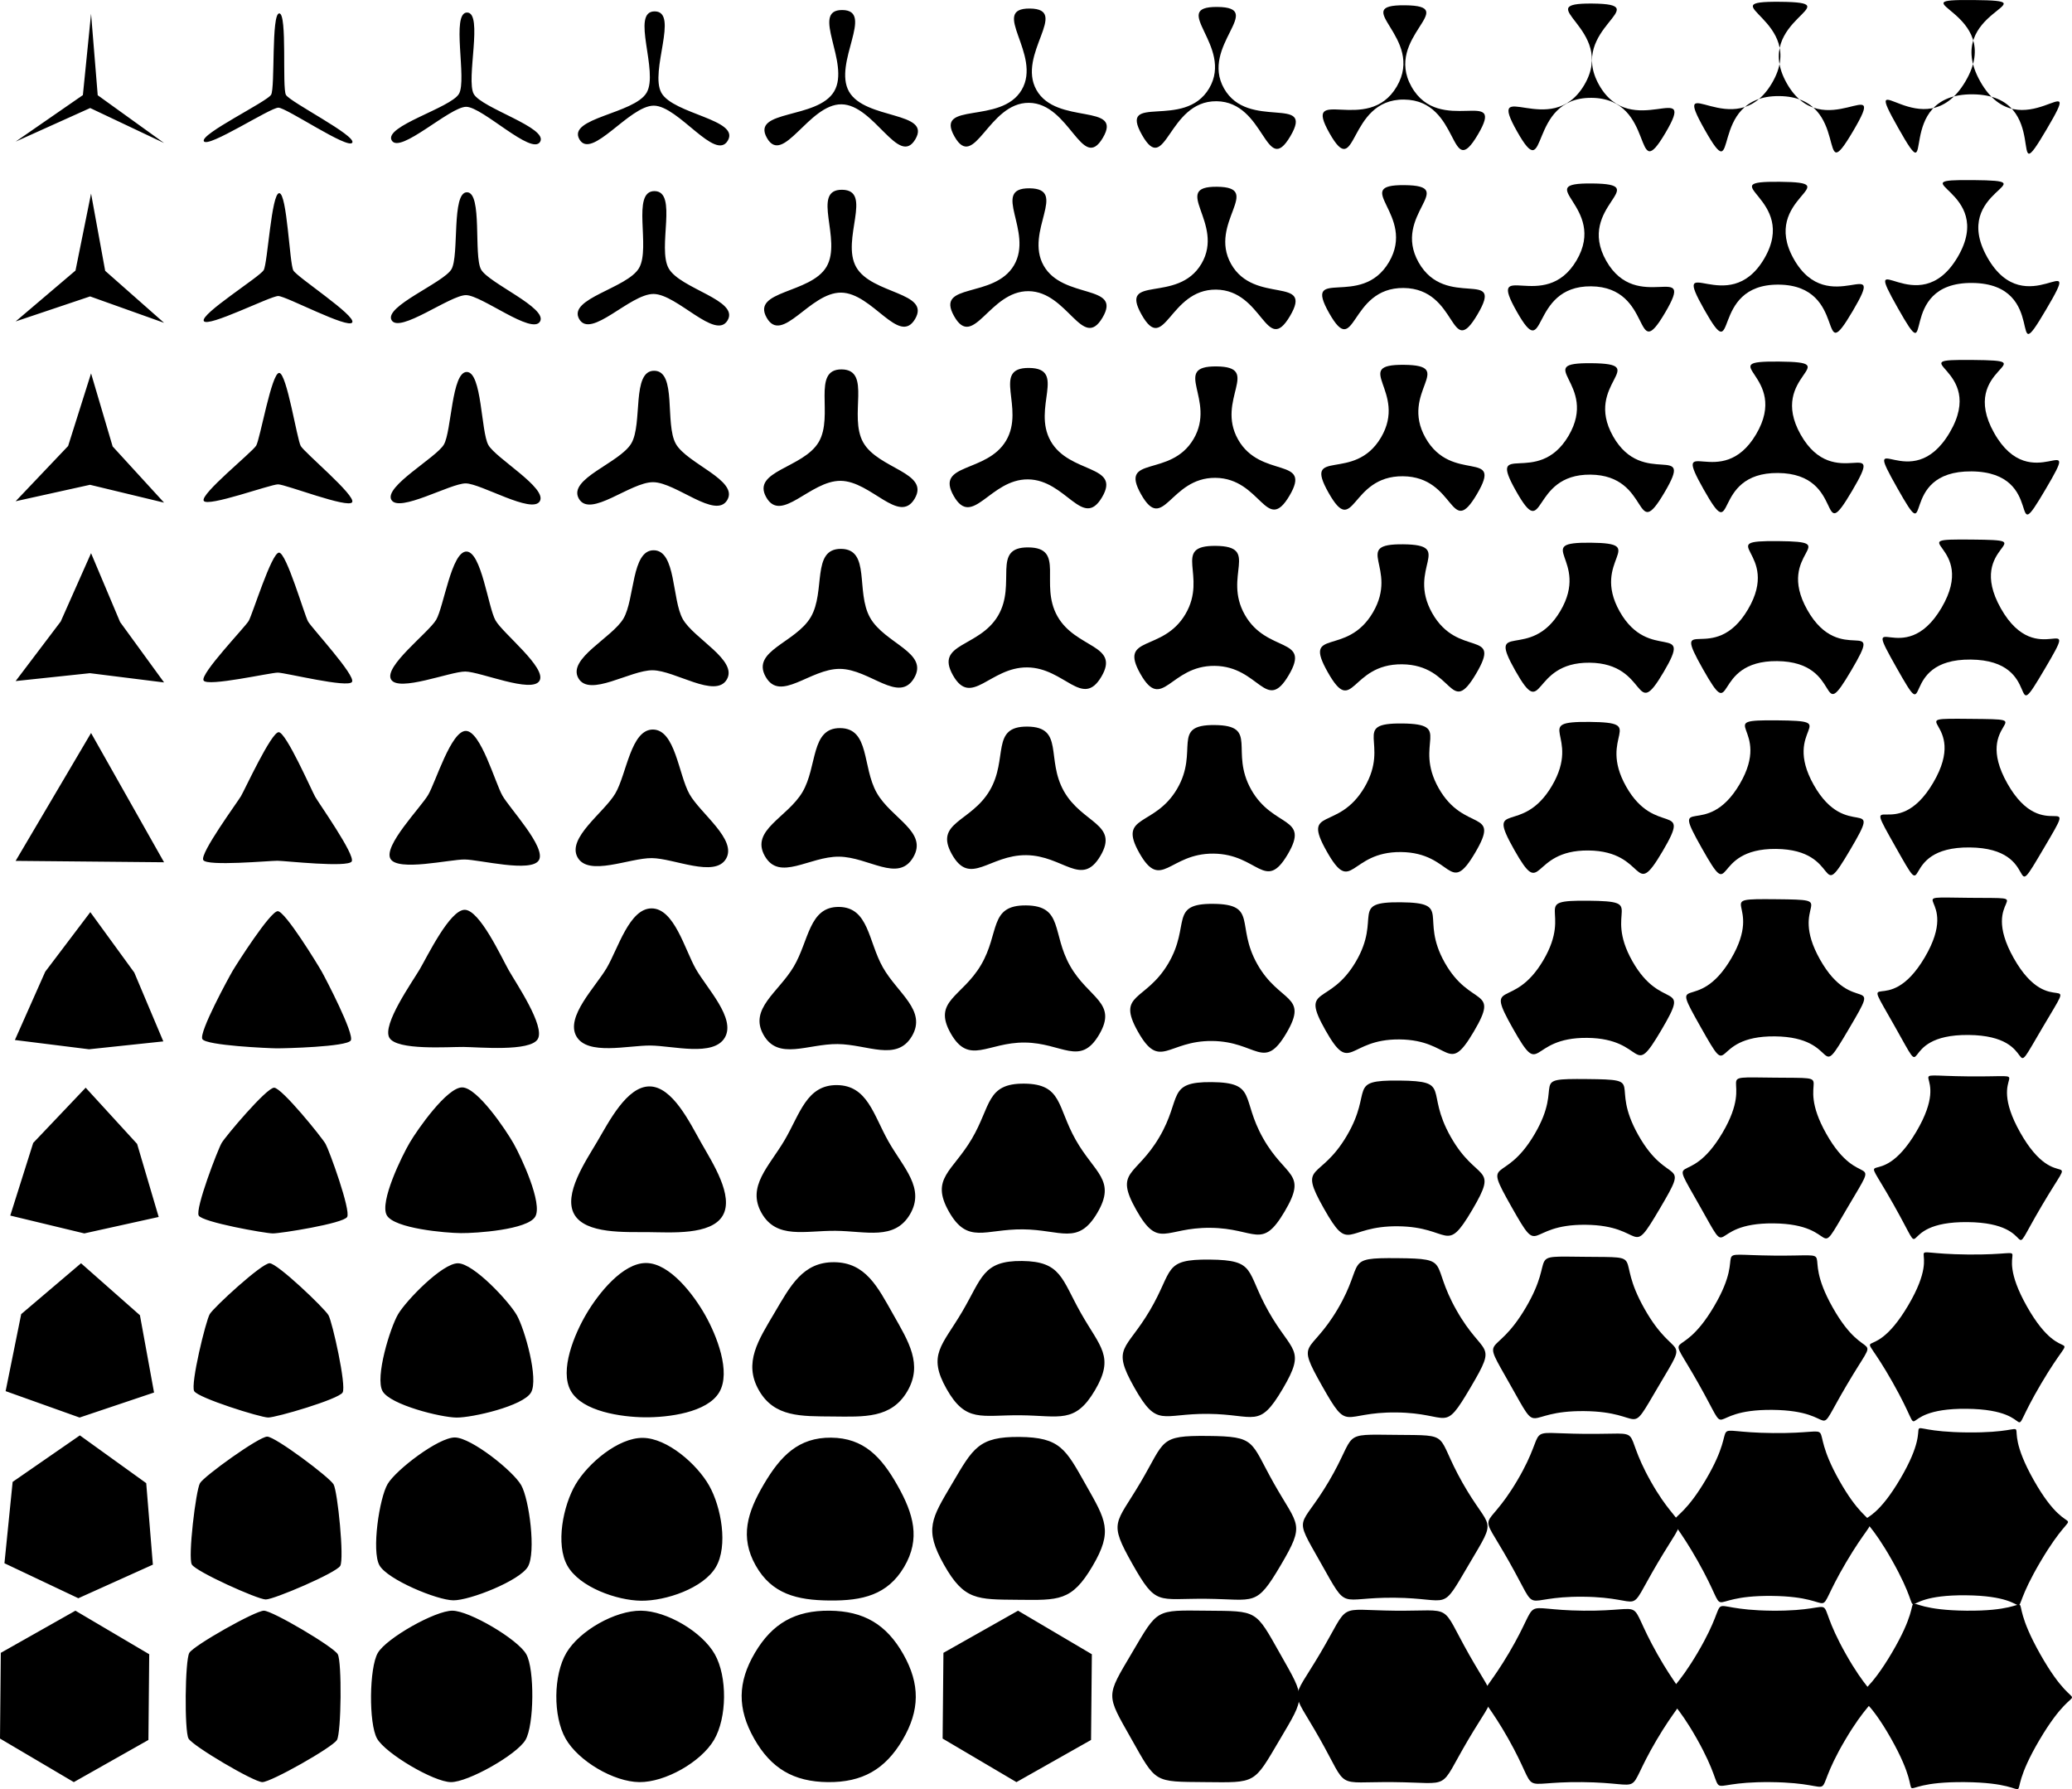 <?xml version="1.0" encoding="UTF-8" standalone="no"?>
<svg xmlns="http://www.w3.org/2000/svg" width="2971.294" height="2565.094">
  <path d="M1.153 2369.624-0 2492.509l105.845 62.441 106.998-60.444 1.153-122.885-105.845-62.441zm16.967-245.085L6.383 2241.179l105.96 50.153 106.883-48.155-9.547-116.841-95.145-68.486zm12.27-240.523L8.068 1994.413l106.076 37.864 106.767-35.867-20.246-110.796-84.445-74.53zm17.233-245.455-32.907 104.153 106.191 25.576 106.652-23.578-30.946-104.752-73.745-80.574zm17.233-245.456-43.491 97.908 106.306 13.287 106.537-11.29-41.646-98.707-63.046-86.619zM76.507 1142.534l-54.076 91.664 106.421.999 106.421.999-52.346-92.663-52.346-92.663zM87.092 890.986l-64.66 85.42 106.537-11.29 106.306 13.287-63.046-86.619-41.646-98.707zm10.584-251.548-75.245 79.176 106.652-23.578 106.191 25.576-73.745-80.574-30.946-104.752zM108.261 387.89l-85.829 72.932 106.767-35.867 106.076 37.864-84.445-74.53-20.246-110.796zm10.584-251.548-96.414 66.688 106.883-48.155 105.96 50.153-95.145-68.486-9.547-116.841zm152.658 2233.283c-6.244 10.584-7.198 112.185-1.153 122.885 6.044 10.7 93.556 62.326 105.845 62.441 12.288.115 100.754-49.859 106.998-60.444 6.244-10.584 7.198-112.185 1.153-122.885-6.044-10.7-93.556-62.326-105.845-62.441-12.288-.115-100.754 49.859-106.998 60.444zm15.3-243.328c-5.957 10.097-17.504 106.434-11.738 116.641 5.766 10.207 94.238 50.043 105.96 50.153 11.722.11 100.926-38.058 106.883-48.155 5.957-10.097-3.781-106.634-9.547-116.841-5.766-10.207-83.423-68.376-95.145-68.486-11.722-.11-90.457 56.591-96.414 66.688zm13.984-242.316c-5.723 9.701-27.862 100.59-22.322 110.397 5.54 9.807 94.813 37.759 106.076 37.864 11.263.106 101.045-26.166 106.767-35.867 5.723-9.701-14.707-100.99-20.246-110.796-5.54-9.807-73.183-74.424-84.445-74.53-11.263-.106-80.106 63.231-85.829 72.932zm17.089-245.407c-5.55 9.408-38.279 94.642-32.907 104.153 5.372 9.51 95.269 25.473 106.191 25.576 10.922.103 101.102-14.171 106.652-23.578 5.55-9.408-25.574-95.242-30.946-104.752-5.372-9.51-62.823-80.472-73.745-80.574-10.922-.103-69.695 69.768-75.245 79.176zm15.799-246.828c-5.443 9.227-48.761 88.581-43.491 97.908 5.269 9.328 95.593 13.187 106.306 13.287 10.713.101 101.093-2.062 106.537-11.29 5.443-9.227-36.377-89.38-41.646-98.707-5.269-9.328-52.333-86.518-63.046-86.619-10.713-.101-59.217 76.193-64.66 85.42zm11.913-250.381c-5.408 9.166-59.31 82.398-54.076 91.664 5.235 9.266 95.779.899 106.421.999 10.642.1 101.014 10.165 106.421.999 5.408-9.166-47.111-83.397-52.346-92.663-5.235-9.266-41.704-92.563-52.346-92.663-10.642-.1-48.668 82.498-54.076 91.664zm11.026-251.181c-5.443 9.227-69.93 76.092-64.66 85.42 5.269 9.328 95.824-11.39 106.537-11.29 10.713.101 100.863 22.515 106.306 13.287 5.443-9.227-57.776-77.291-63.046-86.619-5.269-9.328-30.933-98.607-41.646-98.707-10.713-.101-38.048 88.681-43.491 97.908zm10.794-251.386c-5.55 9.408-80.617 69.666-75.245 79.176 5.372 9.51 95.73-23.681 106.652-23.578 10.922.103 100.641 34.983 106.191 25.576 5.55-9.408-68.373-71.064-73.745-80.574-5.372-9.51-20.024-104.649-30.946-104.752-10.922-.103-27.357 94.745-32.907 104.153zM378.109 387.33c-5.723 9.701-91.369 63.125-85.829 72.932 5.54 9.807 95.505-35.972 106.767-35.867 11.263.106 100.353 47.565 106.076 37.864 5.723-9.701-78.905-64.723-84.445-74.53-5.54-9.807-8.984-110.691-20.246-110.796-11.263-.106-16.599 100.696-22.322 110.397zm10.654-251.507c-5.957 10.097-102.18 56.481-96.414 66.688 5.766 10.207 95.16-48.265 106.883-48.155 11.722.11 100.004 60.25 105.96 50.153 5.957-10.097-89.379-58.279-95.145-68.486-5.766-10.207 2.176-116.731-9.547-116.841-11.722-.11-5.781 106.544-11.738 116.641zm153.09 2233.801c-12.488 21.169-13.242 101.485-1.153 122.885 12.089 21.4 81.268 62.211 105.845 62.441 24.577.231 94.51-39.275 106.998-60.444 12.488-21.169 13.242-101.485 1.153-122.885-12.089-21.4-81.268-62.211-105.845-62.441-24.577-.231-94.51 39.275-106.998 60.444zm14.032-242.106c-11.913 20.194-23.27 96.227-11.738 116.641 11.532 20.414 82.515 49.933 105.96 50.153 23.445.22 94.97-27.961 106.883-48.155 11.913-20.194 1.985-96.427-9.547-116.841-11.532-20.414-71.7-68.266-95.145-68.486-23.445-.22-84.501 46.494-96.414 66.688zm15.033-243.469c-11.446 19.402-33.402 90.784-22.322 110.397 11.08 19.613 83.55 37.653 106.076 37.864 22.525.211 95.322-16.465 106.767-35.867 11.446-19.402-9.167-91.183-20.246-110.796-11.08-19.613-61.92-74.319-84.445-74.53-22.525-.211-74.383 53.53-85.829 72.932zm16.662-245.91c-11.1 18.815-43.651 85.132-32.907 104.153 10.745 19.02 84.346 25.371 106.191 25.576 21.845.205 95.552-4.763 106.652-23.578 11.1-18.815-20.201-85.731-30.946-104.752-10.745-19.02-51.901-80.369-73.745-80.574-21.845-.205-64.145 60.361-75.245 79.176zm14.236-248.368c-10.887 18.455-54.03 79.253-43.491 97.908 10.539 18.656 84.88 13.086 106.306 13.287 21.426.201 95.65 7.165 106.537-11.29 10.887-18.455-31.107-80.052-41.646-98.707-10.539-18.656-41.62-86.418-63.046-86.619-21.426-.201-53.773 66.966-64.66 85.42zm12.197-250.22c-10.815 18.333-64.545 73.132-54.076 91.664 10.469 18.533 85.137.799 106.421.999 21.284.2 95.606 19.332 106.421.999 10.815-18.333-41.877-74.13-52.346-92.663-10.469-18.533-31.062-92.463-52.346-92.663-21.284-.2-43.261 73.331-54.076 91.664zm11.412-250.912c-10.887 18.455-75.199 66.764-64.66 85.42 10.539 18.656 85.111-11.491 106.537-11.29 21.426.201 95.419 31.742 106.306 13.287 10.887-18.455-52.507-67.963-63.046-86.619-10.539-18.656-20.22-98.506-41.646-98.707-21.426-.201-32.604 79.454-43.491 97.908zm11.06-251.214c-11.1 18.815-85.989 60.156-75.245 79.176 10.745 19.02 84.808-23.783 106.652-23.578 21.845.205 95.091 44.391 106.191 25.576 11.1-18.815-63.001-61.554-73.745-80.574-10.745-19.02-9.102-104.547-30.946-104.752-21.845-.205-21.807 85.337-32.907 104.153zM647.363 386.056c-11.446 19.402-96.909 53.319-85.829 72.932 11.08 19.613 84.242-36.078 106.767-35.867 22.525.211 94.63 57.266 106.076 37.864 11.446-19.402-73.366-54.917-84.445-74.53-11.08-19.613 2.279-110.585-20.246-110.796-22.525-.211-10.877 90.995-22.322 110.397zm10.768-251.458c-11.913 20.194-107.946 46.274-96.414 66.688 11.532 20.414 83.438-48.375 106.883-48.155 23.445.22 94.047 70.347 105.96 50.153 11.913-20.194-83.613-48.072-95.145-68.486-11.532-20.414 13.898-116.621-9.547-116.841-23.445-.22.175 96.447-11.738 116.641zm154.072 2235.027c-18.732 31.753-19.286 90.786-1.153 122.885 18.133 32.099 68.979 62.095 105.845 62.441 36.865.346 88.266-28.69 106.998-60.444 18.732-31.753 19.286-90.786 1.153-122.885-18.133-32.099-68.979-62.095-105.845-62.441-36.865-.346-88.266 28.69-106.998 60.444zm13.215-241.52c-17.87 30.291-29.036 86.02-11.738 116.641 17.298 30.621 70.793 49.823 105.96 50.153 35.167.33 89.013-17.864 106.883-48.155 17.87-30.291 7.751-86.22-9.547-116.841-17.298-30.621-59.978-68.156-95.145-68.486-35.167-.33-78.544 36.397-96.414 66.688zm15.472-244.437c-17.168 29.103-38.941 80.977-22.322 110.397 16.619 29.42 72.288 37.547 106.076 37.864 33.788.317 89.599-6.764 106.767-35.867 17.168-29.103-3.627-81.377-20.246-110.796-16.619-29.42-50.657-74.213-84.445-74.53-33.788-.317-68.661 43.829-85.829 72.932zm15.506-246.943c-16.65 28.223-49.024 75.622-32.907 104.153 16.117 28.531 73.424 25.268 106.191 25.576 32.767.308 90.002 4.645 106.652-23.578 16.65-28.223-14.829-76.221-30.946-104.752-16.117-28.531-40.979-80.267-73.745-80.574-32.767-.307-58.595 50.953-75.245 79.176zm13.623-248.982c-16.33 27.682-59.299 69.925-43.491 97.908 15.808 27.984 74.168 12.986 106.306 13.287 32.139.302 90.206 16.392 106.537-11.29 16.33-27.682-25.838-70.724-41.646-98.707-15.808-27.984-30.907-86.317-63.046-86.619-32.139-.302-48.33 57.738-64.66 85.42zm12.356-250.164c-16.223 27.499-69.779 63.865-54.076 91.664 15.704 27.799 74.495.699 106.421.999 31.926.3 90.199 28.498 106.421.999 16.223-27.499-36.642-64.864-52.346-92.663-15.704-27.799-20.419-92.363-52.346-92.663-31.926-.3-37.853 64.165-54.076 91.664zm11.668-250.772c-16.33 27.682-80.468 57.437-64.66 85.42 15.808 27.984 74.398-11.591 106.537-11.29 32.139.302 89.976 40.969 106.306 13.287 16.33-27.682-47.238-58.635-63.046-86.619-15.808-27.984-9.507-98.406-41.646-98.707-32.139-.302-27.161 70.226-43.491 97.908zm11.274-251.109c-16.65 28.223-91.362 50.646-75.245 79.176 16.117 28.531 73.885-23.886 106.652-23.578 32.767.307 89.541 53.799 106.191 25.576 16.65-28.223-57.628-52.044-73.745-80.574-16.117-28.531 1.821-104.444-30.946-104.752-32.767-.307-16.257 75.929-32.907 104.153zM916.348 384.386c-17.168 29.103-102.448 43.512-85.829 72.932 16.619 29.42 72.98-36.184 106.767-35.867 33.788.317 88.907 66.967 106.076 37.864 17.168-29.103-67.826-45.11-84.445-74.53-16.619-29.42 13.541-110.479-20.246-110.796-33.788-.317-5.154 81.294-22.322 110.397zm10.876-251.439c-17.87 30.291-113.712 36.067-96.414 66.688 17.298 30.621 71.715-48.485 106.883-48.155 35.167.33 88.091 80.444 105.96 50.153 17.87-30.291-77.847-37.865-95.145-68.486-17.298-30.621 25.621-116.511-9.547-116.841-35.167-.33 6.132 86.35-11.738 116.641zm155.329 2236.677c-24.976 42.338-25.331 80.086-1.153 122.885 24.178 42.799 56.691 61.98 105.845 62.441 49.154.461 82.022-18.106 106.998-60.444 24.976-42.338 25.331-80.086 1.153-122.885-24.178-42.799-56.691-61.98-105.845-62.441-49.154-.461-82.022 18.106-106.998 60.444zm12.895-241.833c-23.826 40.388-34.802 75.813-11.738 116.641 23.064 40.828 59.07 49.713 105.96 50.153 46.89.44 83.057-7.767 106.883-48.155 23.826-40.388 13.517-76.013-9.547-116.841-23.064-40.828-48.255-68.046-95.145-68.486-46.89-.44-72.588 26.3-96.414 66.688zm14.983-245.283c-22.891 38.803-44.481 71.171-22.322 110.397 22.159 39.226 61.025 37.441 106.076 37.864 45.05.423 83.876 2.937 106.767-35.867 22.891-38.803 1.913-71.57-20.246-110.796-22.159-39.226-39.395-74.107-84.445-74.53-45.05-.423-62.938 34.129-85.829 72.932zm14.542-247.666c-22.2 37.631-54.396 66.112-32.907 104.153 21.489 38.041 62.502 25.166 106.191 25.576 43.689.41 84.453 14.053 106.652-23.578 22.2-37.631-9.457-66.711-30.946-104.752-21.489-38.041-30.056-80.164-73.745-80.574-43.689-.41-53.045 41.545-75.245 79.176zm13.357-249.203c-21.774 36.909-64.569 60.597-43.491 97.908 21.077 37.312 63.455 12.885 106.306 13.287 42.851.402 84.763 25.62 106.537-11.29 21.774-36.909-20.569-61.396-41.646-98.707-21.077-37.312-20.194-86.217-63.046-86.619-42.851-.402-42.886 48.511-64.66 85.42zm12.448-250.133c-21.63 36.666-75.014 54.599-54.076 91.664 20.938 37.065 63.853.599 106.421.999 42.569.399 84.791 37.664 106.421.999 21.63-36.666-31.407-55.598-52.346-92.663-20.938-37.065-9.777-92.264-52.346-92.663-42.569-.399-32.445 54.999-54.076 91.664zm11.84-250.698c-21.774 36.909-85.738 48.109-64.66 85.42 21.077 37.312 63.685-11.692 106.537-11.29 42.851.402 84.532 50.197 106.306 13.287 21.774-36.909-41.968-49.307-63.046-86.619-21.077-37.312 1.205-98.305-41.646-98.707-42.851-.402-21.717 60.999-43.491 97.908zm11.435-251.054c-22.2 37.631-96.734 41.135-75.245 79.176 21.489 38.041 62.963-23.988 106.652-23.578 43.689.41 83.991 63.206 106.191 25.576 22.2-37.631-52.256-42.534-73.745-80.574-21.489-38.041 12.743-104.342-30.946-104.752-43.689-.41-10.707 66.522-32.907 104.153zM1185.214 382.464c-22.891 38.803-107.988 33.706-85.829 72.932 22.159 39.226 61.717-36.29 106.767-35.867 45.05.423 83.184 76.668 106.076 37.864 22.891-38.803-62.286-35.304-84.445-74.53-22.159-39.226 24.804-110.373-20.246-110.796-45.05-.423.569 71.593-22.322 110.397zm10.967-251.449c-23.826 40.388-119.477 25.86-96.414 66.688 23.064 40.828 59.993-48.595 106.883-48.155 46.89.44 82.134 90.541 105.96 50.153 23.826-40.388-72.081-27.658-95.145-68.486-23.064-40.828 37.343-116.401-9.547-116.841-46.89-.44 12.088 76.253-11.738 116.641zm156.721 2238.609-1.153 122.885 105.845 62.441 106.998-60.444 1.153-122.885-105.845-62.441zm12.604-242.857c-29.783 50.485-40.568 65.606-11.738 116.641 28.83 51.035 47.348 49.603 105.96 50.153 58.612.55 77.1 2.33 106.883-48.155 29.783-50.485 19.283-65.806-9.547-116.841-28.83-51.035-36.533-67.936-95.145-68.486-58.612-.55-66.631 16.203-96.414 66.688zm14.175-246.009c-28.614 48.504-50.021 61.364-22.322 110.397 27.699 49.033 49.763 37.336 106.076 37.864 56.313.528 78.153 12.637 106.767-35.867 28.614-48.504 7.452-61.764-20.246-110.796-27.699-49.033-28.132-74.001-84.445-74.53-56.313-.528-57.215 24.428-85.829 72.932zm13.918-248.014c-27.749 47.039-59.768 56.602-32.907 104.153 26.862 47.551 51.58 25.063 106.191 25.576 54.611.513 78.903 23.46 106.652-23.578 27.749-47.038-4.084-57.201-30.946-104.752-26.862-47.551-19.134-80.062-73.745-80.574-54.611-.512-47.495 32.138-75.245 79.176zm13.179-249.284c-27.217 46.137-69.838 51.269-43.491 97.908 26.347 46.639 52.742 12.785 106.306 13.287 53.564.503 79.319 34.847 106.537-11.29 27.217-46.137-15.299-52.068-41.646-98.707-26.347-46.639-9.481-86.116-63.046-86.619-53.564-.503-37.443 39.284-64.66 85.42zm12.493-250.109c-27.038 45.832-80.249 45.333-54.076 91.664 26.173 46.332 53.211.499 106.421.999 53.211.499 79.384 46.831 106.421.999 27.038-45.832-26.173-46.332-52.346-92.663-26.173-46.332.865-92.164-52.346-92.663-53.211-.499-27.038 45.832-54.076 91.664zm11.956-250.658c-27.217 46.137-91.007 38.781-64.66 85.42 26.347 46.639 52.973-11.792 106.537-11.29 53.564.503 79.089 59.424 106.306 13.287 27.217-46.137-36.699-39.979-63.046-86.619-26.347-46.639 11.918-98.205-41.646-98.707-53.564-.503-16.274 51.772-43.491 97.908zm11.555-251.033c-27.749 47.038-102.106 31.625-75.245 79.176 26.862 47.551 52.041-24.091 106.652-23.578 54.611.513 78.441 72.614 106.191 25.576 27.749-47.038-46.884-33.023-73.745-80.574-26.862-47.551 23.665-104.239-30.946-104.752-54.611-.512-5.157 57.114-32.907 104.153zM1454.044 380.366c-28.614 48.504-113.528 23.899-85.829 72.932 27.699 49.033 50.455-36.395 106.767-35.867 56.313.528 77.461 86.368 106.076 37.864 28.614-48.504-56.746-25.497-84.445-74.53-27.699-49.033 36.067-110.268-20.246-110.796-56.313-.528 6.292 61.892-22.322 110.397zm11.04-251.484c-29.783 50.485-125.243 15.653-96.414 66.688 28.83 51.035 48.27-48.705 106.883-48.155 58.612.55 76.178 100.637 105.96 50.153 29.783-50.485-66.315-17.451-95.145-68.486-28.83-51.035 49.066-116.291-9.547-116.841-58.612-.55 18.045 66.156-11.738 116.641zm158.169 2240.742c-37.465 63.507-37.419 58.686-1.153 122.885 36.266 64.199 32.114 61.749 105.845 62.441 73.731.692 69.533 3.063 106.998-60.444 37.465-63.507 37.419-58.686 1.153-122.885-36.266-64.199-32.114-61.749-105.845-62.441-73.731-.692-69.533-3.063-106.998 60.444zm12.244-244.3c-35.739 60.582-46.334 55.399-11.738 116.641 34.596 61.242 35.625 49.493 105.96 50.153 70.335.66 71.144 12.426 106.883-48.155 35.739-60.582 25.049-55.599-9.547-116.841-34.596-61.242-24.81-67.826-95.145-68.486-70.335-.66-60.675 6.106-96.414 66.688zm13.418-246.575c-34.337 58.205-55.561 51.557-22.322 110.397 33.239 58.839 38.5 37.23 106.076 37.864 67.576.634 72.43 22.338 106.767-35.867 34.337-58.205 12.992-51.957-20.246-110.796-33.239-58.839-16.87-73.896-84.445-74.53-67.576-.634-51.492 14.727-85.829 72.932zm13.45-248.204c-33.299 56.446-65.141 47.091-32.907 104.153 32.234 57.061 40.657 24.961 106.191 25.576 65.534.615 73.353 32.868 106.652-23.578 33.299-56.446 1.288-47.691-30.946-104.752-32.234-57.061-8.212-79.959-73.745-80.574-65.534-.615-41.945 22.73-75.245 79.176zm13.016-249.316c-32.661 55.364-75.107 41.941-43.491 97.908 31.616 55.967 42.029 12.684 106.306 13.287 64.277.603 73.876 44.074 106.537-11.29 32.661-55.364-10.03-42.74-41.646-98.707-31.616-55.967 1.232-86.015-63.046-86.619-64.277-.603-31.999 30.056-64.66 85.42zm12.498-250.091c-32.445 54.999-85.483 36.067-54.076 91.664 31.407 55.598 42.569.399 106.421.999 63.853.599 73.976 55.997 106.421.999 32.445-54.999-20.938-37.065-52.346-92.663-31.407-55.598 11.507-92.064-52.346-92.663-63.853-.599-21.63 36.666-54.076 91.664zm12.029-250.64c-32.661 55.364-96.276 29.453-64.66 85.42 31.616 55.967 42.26-11.893 106.537-11.29 64.277.603 73.645 68.651 106.306 13.287 32.661-55.364-31.429-30.651-63.046-86.619-31.616-55.967 22.631-98.104-41.646-98.707-64.277-.603-10.83 42.544-43.491 97.908zm11.642-251.036c-33.299 56.446-107.479 22.115-75.245 79.176 32.234 57.061 41.119-24.193 106.652-23.578 65.534.615 72.891 82.022 106.191 25.576 33.299-56.446-41.511-23.513-73.745-80.574-32.234-57.061 34.587-104.137-30.946-104.752-65.534-.615.393 47.706-32.907 104.153zM1722.885 378.138c-34.337 58.205-119.068 14.093-85.829 72.932 33.239 58.839 39.192-36.501 106.767-35.867 67.576.634 71.739 96.069 106.076 37.864 34.337-58.205-51.207-15.691-84.445-74.53-33.239-58.839 47.329-110.162-20.246-110.796-67.576-.634 12.015 52.192-22.322 110.397zm11.097-251.538c-35.739 60.582-131.009 5.446-96.414 66.688 34.596 61.242 36.548-48.815 106.883-48.155 70.335.66 70.221 110.734 105.96 50.153 35.739-60.582-60.549-7.244-95.145-68.486-34.596-61.242 60.788-116.181-9.547-116.841-70.335-.66 24.001 56.059-11.738 116.641z"/>
  <path d="M1893.603 2369.624c-43.709 74.091-43.464 47.986-1.153 122.885 42.311 74.899 19.825 61.634 105.845 62.441 86.019.807 63.289 13.648 106.998-60.444 43.709-74.091 43.464-47.986 1.153-122.885-42.311-74.899-19.825-61.634-105.845-62.441-86.019-.807-63.289-13.648-106.998 60.444zm11.994-245.836c-41.696 70.679-52.099 45.192-11.738 116.641s23.903 49.383 105.96 50.153c82.057.77 65.187 22.523 106.883-48.155 41.696-70.679 30.815-45.392-9.547-116.841-40.362-71.449-13.088-67.715-95.145-68.486-82.057-.77-54.718-3.991-96.414 66.688zm12.708-247.083c-40.06 67.906-61.101 41.751-22.322 110.397 38.778 68.646 27.237 37.124 106.076 37.864 78.838.74 66.708 32.039 106.767-35.867 40.06-67.906 18.532-42.15-20.246-110.796-38.778-68.646-5.607-73.79-84.445-74.53-78.838-.74-45.769 5.026-85.829 72.932zm13.016-248.375c-38.849 65.854-70.513 37.581-32.907 104.153 37.607 66.571 29.735 24.858 106.191 25.576 76.456.718 67.803 42.276 106.652-23.578 38.849-65.854 6.66-38.18-30.946-104.752-37.607-66.571 2.71-79.857-73.745-80.574-76.456-.718-36.395 13.322-75.245 79.176zm12.833-249.353c-38.104 64.591-80.377 32.613-43.491 97.908 36.886 65.295 31.316 12.583 106.306 13.287 74.99.704 68.432 53.302 106.537-11.29 38.104-64.591-4.76-33.412-41.646-98.707-36.886-65.295 11.944-85.915-63.046-86.619-74.99-.704-26.556 20.829-64.66 85.42zm12.464-250.089c-37.853 64.165-90.718 26.8-54.076 91.664 36.642 64.864 31.926.3 106.421.999 74.495.699 68.569 65.164 106.421.999 37.853-64.165-15.704-27.799-52.346-92.663-36.642-64.864 22.149-91.964-52.346-92.663-74.495-.699-16.223 27.499-54.076 91.664zm12.064-250.642c-38.104 64.591-101.546 20.125-64.66 85.42 36.886 65.295 31.547-11.994 106.537-11.29 74.99.704 68.202 77.879 106.306 13.287 38.104-64.591-26.16-21.324-63.046-86.619-36.886-65.295 33.344-98.004-41.646-98.707-74.99-.704-5.387 33.317-43.491 97.908zm11.7-251.058c-38.849 65.854-112.851 12.605-75.245 79.176 37.607 66.571 30.196-24.296 106.652-23.578 76.456.718 67.342 91.43 106.191 25.576 38.849-65.854-36.139-14.003-73.745-80.574-37.607-66.571 45.51-104.034-30.946-104.752-76.456-.718 5.943 38.299-32.907 104.153zM1991.774 375.815c-40.06 67.906-124.607 4.286-85.829 72.932 38.778 68.646 27.929-36.607 106.767-35.867 78.838.74 66.016 105.77 106.076 37.864 40.06-67.906-45.667-5.884-84.445-74.53-38.778-68.646 58.592-110.056-20.246-110.796-78.838-.74 17.738 42.491-22.322 110.397zm11.14-251.609c-41.696 70.679-136.775-4.761-96.414 66.688s24.825-48.925 106.883-48.155c82.057.77 64.265 120.831 105.96 50.153 41.696-70.679-54.783 2.963-95.145-68.486-40.362-71.449 72.511-116.071-9.547-116.841-82.057-.77 29.958 45.962-11.738 116.641z"/>
  <path d="M2163.953 2369.624c-49.953 84.676-49.508 37.286-1.153 122.885 48.355 85.598 7.537 61.519 105.845 62.441 98.308.923 57.045 24.232 106.998-60.444 49.953-84.676 49.508-37.286 1.153-122.885-48.355-85.598-7.537-61.519-105.845-62.441-98.308-.923-57.045-24.232-106.998 60.444z"/>
  <path d="M2175.889 2122.367c-47.652 80.776-57.865 34.985-11.738 116.641 46.128 81.656 12.18 49.273 105.96 50.153 93.78.88 59.231 32.62 106.883-48.155 47.652-80.776 36.581-35.185-9.547-116.841-46.128-81.656-1.365-67.605-95.145-68.486-93.78-.88-48.762-14.088-96.414 66.688zm12.072-247.593c-45.783 77.607-66.64 31.944-22.322 110.397 44.318 78.452 15.975 37.019 106.076 37.864 90.101.846 60.985 41.74 106.767-35.867 45.783-77.607 24.072-32.344-20.246-110.796-44.318-78.452 5.655-73.684-84.445-74.53-90.101-.846-40.046-4.675-85.829 72.932zm12.56-248.592c-44.399 75.262-75.886 28.071-32.907 104.153 42.979 76.082 18.813 24.756 106.191 25.576 87.378.82 62.253 51.683 106.652-23.578 44.399-75.262 12.033-28.67-30.946-104.752-42.979-76.082 13.633-79.754-73.745-80.574-87.378-.82-30.845 3.915-75.245 79.176zm12.607-249.432c-43.548 73.819-85.646 23.285-43.491 97.908 42.155 74.623 20.603 12.483 106.306 13.287 85.703.804 62.989 62.529 106.537-11.29 43.548-73.819.509-24.084-41.646-98.707-42.155-74.623 22.657-85.814-63.046-86.619-85.703-.804-21.112 11.601-64.66 85.42zm12.387-250.12c-43.261 73.331-95.952 17.534-54.076 91.664 41.877 74.13 21.284.2 106.421.999 85.137.799 63.161 74.33 106.421.999 43.261-73.331-10.469-18.533-52.346-92.663-41.877-74.13 32.791-91.864-52.346-92.663-85.137-.799-10.815 18.333-54.076 91.664zm12.064-250.669c-43.548 73.819-106.815 10.797-64.66 85.42s20.834-12.094 106.537-11.29c85.703.804 62.758 87.106 106.306 13.287 43.548-73.819-20.891-11.996-63.046-86.619-42.155-74.623 44.057-97.903-41.646-98.707-85.703-.804.057 24.09-43.491 97.908zm11.731-251.099c-44.399 75.262-118.223 3.095-75.245 79.176 42.979 76.082 19.274-24.398 106.652-23.578 87.378.82 61.792 100.837 106.191 25.576 44.399-75.262-30.767-4.493-73.745-80.574-42.979-76.082 56.432-103.932-30.946-104.752-87.378-.82 11.492 28.891-32.907 104.153zM2260.738 373.428c-45.783 77.607-130.147-5.52-85.829 72.932 44.318 78.452 16.667-36.712 106.767-35.867 90.101.846 60.293 115.471 106.076 37.864 45.783-77.607-40.127 3.922-84.445-74.53-44.318-78.452 69.854-109.951-20.246-110.796-90.101-.846 23.46 32.79-22.322 110.397zm11.171-251.694c-47.652 80.776-142.541-14.968-96.414 66.688 46.128 81.656 13.103-49.035 106.883-48.155 93.78.88 58.308 130.928 105.96 50.153 47.652-80.776-49.017 13.17-95.145-68.486-46.128-81.656 84.233-115.96-9.547-116.841-93.78-.88 35.914 35.865-11.738 116.641zm162.394 2247.89c-56.197 95.26-55.553 26.587-1.153 122.885s-4.752 61.403 105.845 62.441c110.596 1.038 50.801 34.817 106.998-60.444 56.197-95.26 55.553-26.587 1.153-122.885-54.399-96.298 4.752-61.403-105.845-62.441-110.596-1.038-50.801-34.817-106.998 60.444z"/>
  <path d="M2446.268 2121.196c-53.609 90.873-63.631 24.778-11.738 116.641 51.894 91.863.458 49.163 105.96 50.153 105.502.99 53.274 42.717 106.883-48.155 53.609-90.873 42.347-24.978-9.547-116.841-51.894-91.863 10.357-67.495-95.145-68.486-105.502-.99-42.805-24.185-96.414 66.688z"/>
  <path d="M2457.915 1873.027c-51.505 87.308-72.18 22.138-22.322 110.397 49.858 88.259 4.712 36.913 106.076 37.864 101.363.951 55.262 51.441 106.767-35.867 51.505-87.308 29.611-22.537-20.246-110.796-49.858-88.259 16.918-73.579-84.445-74.53-101.363-.951-34.324-14.376-85.829 72.932zm12.095-248.849c-49.949 84.669-81.258 18.561-32.907 104.153 48.351 85.592 7.891 24.653 106.191 25.576 98.3.923 56.703 61.091 106.652-23.578 49.949-84.669 17.405-19.16-30.946-104.752-48.351-85.592 24.555-79.652-73.745-80.574-98.3-.922-25.296-5.493-75.245 79.176zm12.327-249.57c-48.991 83.046-90.915 13.958-43.491 97.908 47.424 83.951 9.89 12.382 106.306 13.287 96.416.905 57.545 71.756 106.537-11.29 48.991-83.046 5.778-14.757-41.646-98.707-47.424-83.951 33.37-85.714-63.046-86.619-96.416-.905-15.669 2.374-64.66 85.42zm12.259-250.195c-48.668 82.498-101.187 8.268-54.076 91.664 47.111 83.397 10.642.1 106.421.999 95.779.899 57.753 83.497 106.421.999 48.668-82.498-5.235-9.266-52.346-92.663-47.111-83.397 43.434-91.764-52.346-92.663-95.779-.899-5.408 9.166-54.076 91.664zm12.026-250.726c-48.991 83.046-112.084 1.469-64.66 85.42 47.424 83.951 10.121-12.195 106.537-11.29 96.416.905 57.315 96.333 106.306 13.287 48.991-83.046-15.621-2.668-63.046-86.619-47.424-83.951 54.77-97.803-41.646-98.707-96.416-.905 5.5 14.862-43.491 97.908zm11.735-251.163c-49.949 84.669-123.596-6.416-75.245 79.176 48.351 85.592 8.352-24.501 106.652-23.578 98.3.923 56.242 110.245 106.191 25.576 49.949-84.669-25.394 5.017-73.745-80.574-48.351-85.592 67.354-103.829-30.946-104.752-98.3-.922 17.042 19.483-32.907 104.153zM2529.805 371.009c-51.505 87.308-135.687-15.327-85.829 72.932 49.858 88.259 5.404-36.818 106.767-35.867 101.363.951 54.57 125.172 106.076 37.864 51.505-87.308-34.587 13.729-84.445-74.53-49.858-88.259 81.117-109.845-20.246-110.796-101.363-.951 29.183 23.089-22.322 110.397zm11.19-251.792c-53.609 90.873-148.307-25.175-96.414 66.688 51.894 91.863 1.38-49.145 106.883-48.155 105.502.99 52.352 141.025 105.96 50.153 53.609-90.873-43.251 23.377-95.145-68.486-51.894-91.863 95.956-115.85-9.547-116.841-105.502-.99 41.871 25.768-11.738 116.641zm171.951 2250.407c-62.441 105.845-61.597 15.887-1.153 122.885 60.444 106.998-17.04 61.288 105.845 62.441 122.885 1.153 44.557 45.401 106.998-60.444 62.441-105.845 61.597-15.887 1.153-122.885-60.444-106.998 17.04-61.288-105.845-62.441-122.885-1.153-44.557-45.401-106.998 60.444z"/>
  <path d="M2724.926 2120.305c-59.565 100.97-69.397 14.571-11.738 116.641 57.66 102.07-11.265 49.053 105.96 50.153 117.225 1.1 47.318 52.814 106.883-48.155 59.565-100.97 48.113-14.771-9.547-116.841-57.66-102.07 22.08-67.385-95.145-68.486-117.225-1.1-36.849-34.282-96.414 66.688z"/>
  <path d="M2736.416 1871.47c-57.228 97.008-77.72 12.331-22.322 110.397 55.398 98.065-6.55 36.807 106.076 37.864 112.626 1.057 49.539 61.142 106.767-35.867 57.228-97.008 35.151-12.731-20.246-110.796-55.398-98.065 28.181-73.473-84.445-74.53-112.626-1.057-28.601-24.076-85.829 72.932z"/>
  <path d="M2748.089 1622.349c-55.499 94.077-86.63 9.051-32.907 104.153 53.724 95.102-3.032 24.551 106.191 25.576 109.223 1.025 51.153 70.499 106.652-23.578 55.499-94.077 22.777-9.65-30.946-104.752-53.724-95.102 35.477-79.549-73.745-80.574-109.223-1.025-19.746-14.901-75.245 79.176zm12.017-249.753c-54.435 92.273-96.185 4.63-43.491 97.908 52.694 93.279-.822 12.282 106.306 13.287 107.129 1.005 52.102 80.984 106.537-11.29 54.435-92.273 11.048-5.429-41.646-98.707-52.694-93.279 44.083-85.613-63.046-86.619-107.129-1.005-10.225-6.853-64.66 85.42zm12.083-250.319c-54.076 91.664-106.421-.999-54.076 91.664 52.346 92.663 0 0 106.421.999 106.421.999 52.346 92.663 106.421.999 54.076-91.664 0 0-52.346-92.663-52.346-92.663 54.076-91.664-52.346-92.663-106.421-.999 0 0-54.076 91.664zm11.947-250.821c-54.435 92.273-117.354-7.859-64.66 85.42 52.694 93.279-.592-12.295 106.537-11.29 107.129 1.005 51.871 105.561 106.306 13.287 54.435-92.273-10.352 6.66-63.046-86.619-52.694-93.279 65.483-97.702-41.646-98.707-107.129-1.005 10.944 5.635-43.491 97.908zm11.71-251.252c-55.499 94.077-128.968-15.926-75.245 79.176 53.724 95.102-2.57-24.603 106.652-23.578 109.223 1.025 50.692 119.653 106.191 25.576 55.499-94.077-20.022 14.528-73.745-80.574-53.724-95.102 78.276-103.727-30.946-104.752-109.223-1.025 22.592 10.076-32.907 104.153zM2807.294 368.593c-57.228 97.008-141.227-25.133-85.829 72.932 55.398 98.065-5.858-36.924 106.767-35.867 112.626 1.057 48.847 134.873 106.076 37.864 57.228-97.008-29.048 23.535-84.445-74.53-55.398-98.065 92.38-109.739-20.246-110.796-112.626-1.057 34.906 13.388-22.322 110.397zm11.198-251.903c-59.565 100.97-154.073-35.382-96.414 66.688 57.66 102.07-10.342-49.255 106.883-48.155 117.225 1.1 46.395 151.122 105.96 50.153 59.565-100.97-37.485 33.584-95.145-68.486C2782.117 14.82 2947.455 1.149 2830.23.049c-117.225-1.1 47.827 15.671-11.738 116.641z"/>
</svg>